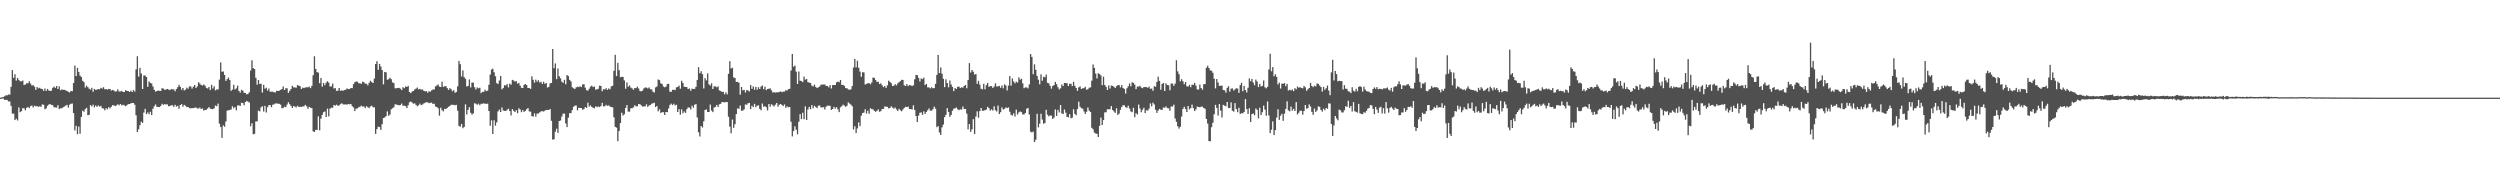<svg xmlns="http://www.w3.org/2000/svg" width="1920" height="150"><path fill="#4f4f4f" d="M0 74.99h1v1H0zM1 74.761h1v1H1zM2 74.5h1v1.183H2zM3 73.948h1v2.752H3zM4 73.219h1v3.504H4zM5 73.239h1v3.491H5zM6 72.531h1v5.417H6zM7 72.723h1v5.173H7zM8 66.7h1v14.625H8zM9 53.883h1v33.352H9zM10 59.771h1v27.524H10zM11 57.023h1v35.211H11zM12 61.895h1v29.242H12zM13 59.928h1v32.609H13zM14 61.341h1v21.125H14zM15 62.433h1v23.727H15zM16 62.48h1v22.929H16zM17 61.832h1v21.189H17zM18 65.268h1v17.967H18zM19 64.854h1v19.861H19zM20 63.937h1v18.905H20zM21 63.948h1v18.19H21zM22 62.41h1v20.688H22zM23 64.2h1v17.309H23zM24 65.691h1v15.334H24zM25 65.394h1v17.217H25zM26 66.585h1v14.626H26zM27 69.027h1v12.59H27zM28 66.791h1v14.698H28zM29 67.88h1v14.206H29zM30 67.374h1v14.239H30zM31 68.181h1v13.905H31zM32 68.419h1v11.738H32zM33 69.724h1v10.772H33zM34 67.964h1v15.894H34zM35 69.85h1v13.336H35zM36 68.321h1v12.925H36zM37 69.455h1v10.896H37zM38 69.902h1v9.972H38zM39 69.558h1v11.017H39zM40 67.441h1v13.377H40zM41 66.509h1v15.904H41zM42 67.495h1v14.972H42zM43 66.052h1v16.586H43zM44 68.338h1v12.45H44zM45 66.317h1v17.506H45zM46 69.338h1v13.771H46zM47 68.664h1v14.521H47zM48 68.954h1v13.415H48zM49 68.973h1v12.834H49zM50 69.454h1v11.655H50zM51 69.764h1v10.782H51zM52 70.567h1v12.079H52zM53 70.991h1v9.408H53zM54 69.817h1v9.878H54zM55 70.026h1v9.412H55zM56 63.795h1v23.056H56zM57 50.402h1v49.812H57zM58 58.418h1v38.175H58zM59 52.107h1v50.972H59zM60 55.225h1v41.967H60zM61 58.069h1v44.653H61zM62 59.142h1v30.638H62zM63 62.036h1v22.956H63zM64 63.025h1v22.782H64zM65 67.251h1v16.56H65zM66 65.814h1v16.977H66zM67 66.954h1v21.501H67zM68 68.152h1v19.992H68zM69 68.823h1v11.851H69zM70 67.425h1v14.325H70zM71 70.434h1v9.971H71zM72 68.229h1v14.198H72zM73 69.082h1v11.968H73zM74 68.838h1v13.226H74zM75 68.416h1v12.566H75zM76 68.566h1v13.287H76zM77 67.448h1v13.892H77zM78 68.03h1v15.077H78zM79 66.948h1v16.335H79zM80 68.549h1v16.178H80zM81 68.344h1v14.741H81zM82 68.927h1v15.04H82zM83 68.236h1v14.057H83zM84 68.395h1v14.837H84zM85 69.582h1v12.397H85zM86 69.073h1v11.712H86zM87 69.544h1v11.362H87zM88 70.346h1v11.154H88zM89 70.109h1v10.862H89zM90 68.61h1v11.473H90zM91 70.257h1v10.663H91zM92 70.246h1v9.635H92zM93 69.781h1v11.222H93zM94 70.671h1v9.786H94zM95 70.684h1v10.285H95zM96 69.198h1v12.371H96zM97 69.909h1v10.936H97zM98 69.876h1v10.076H98zM99 70.641h1v9.243H99zM100 69.621h1v9.789H100zM101 70.722h1v8.323H101zM102 69.19h1v9.964H102zM103 70.336h1v10.084H103zM104 53.284h1v35.222H104zM105 43.219h1v58.173H105zM106 58.838h1v40.46H106zM107 52.097h1v44.038H107zM108 56.414h1v37.011H108zM109 68.375h1v26.049H109zM110 57.983h1v28.418H110zM111 57.96h1v25.635H111zM112 59.113h1v28.551H112zM113 66.661h1v19.726H113zM114 62.56h1v25.183H114zM115 63.638h1v22.242H115zM116 64.097h1v24.274H116zM117 66.46h1v17.028H117zM118 68.944h1v12.661H118zM119 70.377h1v9.827H119zM120 69.899h1v12.165H120zM121 69.522h1v12.586H121zM122 69.725h1v12.478H122zM123 69.839h1v11.504H123zM124 67.729h1v11.968H124zM125 68.033h1v12.508H125zM126 68.997h1v10.998H126zM127 68.704h1v11.558H127zM128 68.291h1v11.858H128zM129 68.785h1v12.814H129zM130 69.221h1v12.214H130zM131 68.422h1v12.363H131zM132 68.634h1v12.287H132zM133 68.657h1v13.43H133zM134 70.111h1v10.379H134zM135 68.358h1v13.518H135zM136 66.962h1v14.334H136zM137 65.092h1v18.453H137zM138 66.641h1v13.989H138zM139 68.934h1v11.065H139zM140 67.559h1v14.424H140zM141 69.463h1v11.071H141zM142 68.797h1v12.475H142zM143 67.3h1v14.921H143zM144 68.14h1v14.001H144zM145 66.344h1v16.711H145zM146 66.376h1v16.807H146zM147 68.038h1v15.034H147zM148 66.555h1v16.479H148zM149 65.289h1v17.467H149zM150 67.526h1v15.023H150zM151 66.337h1v16.891H151zM152 63.173h1v20.213H152zM153 64.217h1v18.353H153zM154 65.272h1v18.549H154zM155 65.689h1v17.582H155zM156 64.884h1v20.054H156zM157 65.796h1v18.625H157zM158 67.414h1v16.897H158zM159 67.946h1v15.424H159zM160 66.773h1v15.45H160zM161 69.171h1v14.219H161zM162 65.112h1v18.648H162zM163 67.965h1v15.875H163zM164 66.311h1v16.814H164zM165 69.442h1v11.599H165zM166 68.691h1v12.897H166zM167 68.654h1v10.933H167zM168 61.144h1v33.804H168zM169 47.907h1v49.607H169zM170 55.098h1v50.794H170zM171 54.862h1v41.458H171zM172 57.564h1v39.793H172zM173 62.087h1v31.267H173zM174 60.782h1v24.136H174zM175 59.544h1v25.202H175zM176 61.463h1v22.953H176zM177 69.785h1v14.269H177zM178 68.765h1v12.834H178zM179 65.146h1v18.062H179zM180 68.723h1v13.481H180zM181 67.82h1v16.871H181zM182 65.741h1v15.237H182zM183 69.787h1v11.119H183zM184 71.143h1v10.223H184zM185 68.987h1v9.967H185zM186 69.636h1v9.553H186zM187 71.266h1v9.575H187zM188 71.437h1v6.899H188zM189 72.512h1v4.987H189zM190 72.137h1v5.991H190zM191 70.874h1v7.881H191zM192 54.192h1v42.793H192zM193 46.283h1v48.389H193zM194 52.342h1v50.782H194zM195 52.985h1v49.749H195zM196 59.76h1v33.54H196zM197 65.018h1v28.17H197zM198 61.43h1v23.535H198zM199 64.476h1v21.09H199zM200 64.304h1v18.182H200zM201 71.074h1v10.531H201zM202 65.149h1v20.522H202zM203 68.087h1v13.242H203zM204 67.348h1v19.002H204zM205 69.546h1v12.794H205zM206 67.972h1v12.793H206zM207 70.456h1v10.306H207zM208 70.392h1v11.935H208zM209 70.419h1v10.011H209zM210 70.919h1v9.197H210zM211 70.982h1v8.409H211zM212 69.678h1v9.774H212zM213 69.896h1v9.702H213zM214 69.618h1v10.172H214zM215 69.017h1v11.352H215zM216 68.382h1v14.697H216zM217 66.407h1v16.574H217zM218 69.119h1v12.778H218zM219 67.794h1v14.529H219zM220 67.863h1v12.448H220zM221 71.263h1v7.206H221zM222 69.736h1v10.27H222zM223 68.391h1v13.004H223zM224 65.913h1v17.025H224zM225 67.092h1v14.335H225zM226 67.166h1v14.754H226zM227 67.347h1v15.136H227zM228 65.385h1v15.866H228zM229 65.753h1v16.351H229zM230 66.183h1v15.845H230zM231 68.337h1v13.729H231zM232 67.28h1v14.555H232zM233 67.634h1v13.996H233zM234 67.169h1v13.351H234zM235 66.99h1v14.638H235zM236 67.116h1v16.445H236zM237 66.431h1v15.63H237zM238 67.707h1v15.044H238zM239 65.934h1v17.147H239zM240 57.821h1v43.058H240zM241 43.219h1v58.132H241zM242 52.943h1v46.805H242zM243 55.382h1v44.448H243zM244 55.735h1v33.632H244zM245 63.888h1v36.21H245zM246 59.874h1v31.193H246zM247 66.561h1v21.684H247zM248 63.689h1v22.479H248zM249 65.451h1v20.169H249zM250 63.474h1v26.38H250zM251 62.354h1v21.126H251zM252 63.466h1v25.947H252zM253 66.448h1v16.939H253zM254 66.301h1v16.433H254zM255 64.186h1v18.537H255zM256 67.916h1v12.736H256zM257 67.696h1v13.471H257zM258 69.785h1v10.576H258zM259 69.571h1v11.689H259zM260 67.52h1v13.408H260zM261 69.756h1v10.273H261zM262 69.391h1v9.92H262zM263 69.728h1v10.435H263zM264 69.159h1v11.052H264zM265 68.892h1v11.282H265zM266 67.936h1v12.427H266zM267 68.409h1v11.44H267zM268 68.421h1v11.756H268zM269 67.585h1v12.217H269zM270 67.758h1v13.819H270zM271 64.684h1v17.891H271zM272 63.147h1v22.138H272zM273 62.584h1v20.932H273zM274 62.717h1v20.529H274zM275 63.947h1v18.418H275zM276 63.957h1v18.016H276zM277 64.42h1v16.724H277zM278 62.78h1v19.077H278zM279 63.151h1v18.582H279zM280 64.258h1v18.767H280zM281 64.295h1v17.288H281zM282 65.533h1v16.859H282zM283 63.598h1v19.44H283zM284 62.031h1v19.696H284zM285 63.03h1v18.173H285zM286 63.734h1v18.63H286zM287 60.321h1v22.173H287zM288 49.14h1v53.65H288zM289 47.013h1v52.155H289zM290 53.631h1v43.666H290zM291 49.045h1v48.526H291zM292 51.085h1v48.672H292zM293 53.808h1v41.556H293zM294 64.755h1v25.898H294zM295 55.246h1v34.989H295zM296 55.556h1v33.618H296zM297 61.237h1v24.309H297zM298 60.82h1v28.043H298zM299 59.667h1v28.276H299zM300 60.849h1v23.138H300zM301 63.282h1v19.848H301zM302 63.776h1v18.601H302zM303 67.788h1v12.362H303zM304 67.78h1v12.499H304zM305 67.602h1v13.061H305zM306 67.433h1v13.453H306zM307 68.021h1v12.637H307zM308 69.178h1v10.376H308zM309 67.021h1v14.163H309zM310 67.738h1v13.464H310zM311 66.343h1v15.165H311zM312 66.827h1v16.17H312zM313 65.928h1v14.925H313zM314 70.64h1v7.896H314zM315 71.543h1v6.441H315zM316 70.322h1v8.346H316zM317 69.838h1v9.848H317zM318 68.731h1v10.618H318zM319 68.097h1v12.442H319zM320 67.222h1v14.369H320zM321 68.645h1v12.235H321zM322 68.218h1v11.37H322zM323 68.876h1v11.856H323zM324 68.664h1v11.638H324zM325 69.757h1v9.692H325zM326 70.136h1v8.754H326zM327 70.051h1v8.435H327zM328 71.16h1v7.501H328zM329 70.058h1v9.204H329zM330 70.43h1v8.526H330zM331 69.378h1v9.441H331zM332 68.775h1v11.075H332zM333 68.665h1v10.951H333zM334 66.291h1v15.501H334zM335 65.676h1v16.496H335zM336 64.859h1v18.29H336zM337 66.498h1v22.336H337zM338 66.808h1v15.931H338zM339 62.744h1v21.869H339zM340 66.712h1v18.827H340zM341 66.26h1v17.369H341zM342 66.157h1v17.609H342zM343 67.681h1v15.193H343zM344 68.997h1v13.038H344zM345 67.688h1v13.654H345zM346 68.63h1v11.828H346zM347 70.09h1v10.441H347zM348 69.228h1v11.271H348zM349 71.201h1v9.683H349zM350 70.611h1v9.936H350zM351 66.305h1v18.669H351zM352 46.818h1v49.826H352zM353 49.316h1v47.951H353zM354 58.725h1v36.506H354zM355 54.08h1v44.383H355zM356 59.225h1v38.281H356zM357 60.499h1v19.656H357zM358 66.385h1v21.476H358zM359 65.988h1v18.407H359zM360 61.047h1v21.218H360zM361 67.173h1v19.444H361zM362 63.372h1v24.634H362zM363 63.492h1v23.616H363zM364 66.946h1v12.349H364zM365 68.756h1v10.892H365zM366 67.167h1v13.296H366zM367 67.818h1v11.802H367zM368 67.356h1v13.438H368zM369 71.588h1v8.111H369zM370 70.479h1v9.236H370zM371 70.603h1v8.721H371zM372 68.937h1v10.805H372zM373 70.012h1v9.697H373zM374 69.574h1v10.032H374zM375 65.143h1v20.097H375zM376 57.266h1v39.34H376zM377 53.404h1v39.029H377zM378 52.72h1v50.193H378zM379 55.499h1v36.845H379zM380 58.58h1v37.942H380zM381 63.853h1v30.137H381zM382 64.543h1v21.011H382zM383 61.842h1v22.334H383zM384 58.329h1v27.763H384zM385 68.655h1v13.866H385zM386 67.637h1v17.224H386zM387 65.42h1v19.764H387zM388 65.634h1v19.572H388zM389 64.556h1v19.787H389zM390 67.119h1v16.331H390zM391 64.251h1v21.067H391zM392 65.031h1v23.66H392zM393 61.36h1v22.445H393zM394 61.819h1v23.284H394zM395 62.736h1v23.337H395zM396 62.239h1v22.384H396zM397 64.241h1v22.704H397zM398 63.705h1v19.485H398zM399 65.729h1v18.39H399zM400 67.444h1v18.728H400zM401 67.581h1v16.987H401zM402 65.187h1v20.771H402zM403 64.492h1v20.586H403zM404 65.406h1v18.509H404zM405 67.584h1v15.404H405zM406 67.542h1v18.016H406zM407 68.253h1v17.507H407zM408 58.571h1v30.637H408zM409 61.301h1v28.21H409zM410 63.496h1v23.558H410zM411 61.196h1v28.413H411zM412 62.719h1v24.547H412zM413 61.594h1v25.539H413zM414 63.406h1v22.916H414zM415 62.767h1v22.815H415zM416 64.444h1v20.855H416zM417 62.767h1v22.924H417zM418 64.435h1v20.58H418zM419 63.718h1v20.716H419zM420 67.266h1v17.183H420zM421 66.657h1v17.84H421zM422 64.058h1v19.63H422zM423 63.648h1v29.112H423zM424 37.615h1v69.663H424zM425 52.38h1v54.53H425zM426 48.721h1v52.378H426zM427 60.753h1v38.053H427zM428 52.637h1v49.415H428zM429 58.556h1v34.443H429zM430 60.165h1v32.328H430zM431 62.67h1v26.89H431zM432 63.661h1v23.624H432zM433 61.286h1v25.953H433zM434 64.715h1v30.104H434zM435 57.576h1v40.039H435zM436 58.467h1v31.908H436zM437 61.352h1v25.591H437zM438 62.575h1v24.387H438zM439 67.026h1v17.503H439zM440 67.803h1v14.219H440zM441 68.426h1v12.724H441zM442 67.145h1v13.831H442zM443 66.537h1v18.204H443zM444 66.91h1v15.865H444zM445 66.233h1v16.712H445zM446 66.902h1v16.084H446zM447 64.845h1v19.427H447zM448 64.673h1v19.023H448zM449 67.255h1v14.962H449zM450 69.249h1v13.636H450zM451 69.628h1v9.205H451zM452 68.128h1v13.733H452zM453 66.57h1v14.437H453zM454 65.798h1v16.37H454zM455 66.864h1v15.875H455zM456 66.404h1v16.826H456zM457 68.79h1v12.855H457zM458 68.66h1v13.683H458zM459 68.142h1v13.561H459zM460 65.795h1v16.471H460zM461 65.974h1v15.489H461zM462 70.009h1v8.976H462zM463 68.385h1v13.349H463zM464 68.708h1v12.956H464zM465 67.722h1v12.799H465zM466 69.015h1v12.309H466zM467 67.926h1v13.026H467zM468 68.578h1v13.278H468zM469 66.301h1v15.868H469zM470 65.877h1v16.592H470zM471 54.445h1v35.606H471zM472 42.088h1v55.323H472zM473 58.421h1v39.621H473zM474 48.287h1v60.154H474zM475 53.854h1v46.716H475zM476 59.292h1v35.242H476zM477 58.966h1v27.601H477zM478 59.087h1v29.652H478zM479 61.753h1v26.013H479zM480 68.15h1v14.735H480zM481 63.278h1v17.429H481zM482 66.55h1v19.18H482zM483 65.595h1v20.147H483zM484 67.291h1v15.861H484zM485 67.868h1v15.295H485zM486 68.99h1v13.44H486zM487 67.593h1v13.229H487zM488 67.739h1v13.922H488zM489 66.584h1v15.082H489zM490 67.961h1v11.966H490zM491 69.872h1v10.204H491zM492 70.119h1v10.819H492zM493 69.603h1v12.32H493zM494 67.865h1v13.781H494zM495 67.169h1v14.474H495zM496 67.263h1v12.871H496zM497 67.961h1v14.095H497zM498 67.099h1v14.024H498zM499 68.516h1v12.052H499zM500 68.722h1v10.942H500zM501 70.456h1v8.843H501zM502 71.002h1v7.903H502zM503 67.098h1v15.104H503zM504 66.434h1v14.993H504zM505 61.044h1v24.451H505zM506 61.558h1v22.385H506zM507 63.931h1v22.806H507zM508 64.531h1v21.597H508zM509 66.424h1v19.783H509zM510 67.004h1v21.33H510zM511 66.523h1v19.504H511zM512 64.577h1v21.598H512zM513 64.375h1v18.998H513zM514 70.326h1v10.265H514zM515 70.567h1v9.038H515zM516 69.012h1v11.725H516zM517 68.884h1v10.775H517zM518 69.202h1v11.87H518zM519 67.138h1v13.276H519zM520 66.764h1v19.266H520zM521 65.754h1v18.098H521zM522 68.1h1v19.955H522zM523 62.027h1v22.005H523zM524 63.663h1v23.326H524zM525 66.616h1v18.973H525zM526 66.705h1v19.983H526zM527 66.903h1v16.985H527zM528 68.413h1v14.084H528zM529 67.865h1v14.841H529zM530 69.661h1v14.476H530zM531 68.083h1v13.128H531zM532 68.307h1v14.455H532zM533 68.242h1v12.215H533zM534 66.672h1v13.315H534zM535 61.387h1v28.833H535zM536 51.604h1v50.016H536zM537 56.264h1v48.556H537zM538 54.708h1v42.048H538zM539 56.936h1v41.006H539zM540 67.965h1v25.196H540zM541 59.999h1v24.456H541zM542 61.732h1v22.309H542zM543 56.395h1v29.604H543zM544 64.767h1v21.316H544zM545 65.765h1v14.588H545zM546 63.976h1v20.981H546zM547 68.345h1v17.778H547zM548 66.31h1v16.303H548zM549 66.359h1v15.7H549zM550 67.087h1v13.52H550zM551 66.339h1v15.859H551zM552 69.478h1v10.638H552zM553 69.834h1v9.92H553zM554 70.619h1v7.84H554zM555 70.481h1v7.896H555zM556 72.423h1v6.266H556zM557 70.862h1v7.442H557zM558 72.504h1v5.958H558zM559 56.68h1v32.993H559zM560 46.957h1v50.318H560zM561 52.531h1v49.853H561zM562 52.064h1v39.746H562zM563 59.453h1v38.735H563zM564 59.971h1v35.402H564zM565 62.983h1v24.643H565zM566 62.805h1v20.44H566zM567 63.533h1v20.006H567zM568 72.658h1v8.394H568zM569 66.822h1v18.283H569zM570 69.356h1v15.603H570zM571 68.962h1v15.014H571zM572 71.038h1v9.199H572zM573 69.163h1v11.261H573zM574 69.453h1v9.847H574zM575 70.231h1v8.754H575zM576 65.313h1v18.511H576zM577 68.191h1v13.011H577zM578 66.352h1v15.905H578zM579 68.896h1v10.886H579zM580 66.712h1v15.597H580zM581 68.905h1v12.342H581zM582 66.99h1v13.837H582zM583 68.338h1v15.267H583zM584 66.448h1v18.231H584zM585 65.684h1v13.825H585zM586 68.518h1v13.483H586zM587 66.545h1v14.955H587zM588 69.219h1v13.208H588zM589 68.35h1v16.467H589zM590 68.16h1v11.718H590zM591 67.892h1v14.035H591zM592 69.314h1v10.707H592zM593 71.077h1v9.858H593zM594 70.745h1v11.027H594zM595 71.127h1v9.273H595zM596 70.836h1v8.281H596zM597 70.957h1v10.945H597zM598 70.627h1v9.786H598zM599 70.214h1v9.646H599zM600 70.834h1v9.752H600zM601 70.369h1v11.12H601zM602 70.37h1v9.809H602zM603 69.207h1v13.589H603zM604 69.565h1v12.161H604zM605 68.457h1v13.924H605zM606 68.221h1v13.967H606zM607 54.158h1v39.327H607zM608 41.488h1v63.287H608zM609 51.267h1v49.394H609zM610 50.37h1v46.686H610zM611 55.022h1v44.605H611zM612 64.451h1v38.705H612zM613 54.921h1v38.585H613zM614 61.952h1v25.723H614zM615 62.227h1v29.28H615zM616 63.058h1v23.535H616zM617 58.848h1v32.679H617zM618 61.152h1v20.55H618zM619 60.746h1v31.358H619zM620 63.092h1v21.022H620zM621 63.427h1v18.677H621zM622 63.669h1v20.208H622zM623 65.754h1v14.987H623zM624 66.374h1v16.762H624zM625 64.972h1v16.287H625zM626 66.69h1v15.531H626zM627 67.62h1v15.42H627zM628 67.037h1v14.162H628zM629 66.398h1v14.579H629zM630 65.12h1v17.338H630zM631 64.889h1v17.627H631zM632 64.946h1v17.387H632zM633 64.856h1v19.254H633zM634 66.026h1v15.845H634zM635 66.004h1v15.16H635zM636 67.084h1v14.051H636zM637 65.353h1v15.932H637zM638 67.951h1v16.453H638zM639 65.335h1v18.397H639zM640 65.292h1v16.778H640zM641 65.266h1v18.15H641zM642 63.203h1v19.138H642zM643 62.642h1v21.301H643zM644 63.17h1v22.967H644zM645 61.399h1v20.974H645zM646 65.238h1v16.373H646zM647 65.106h1v15.294H647zM648 65.916h1v15.186H648zM649 67.689h1v14.393H649zM650 67.726h1v13.468H650zM651 68.636h1v10.012H651zM652 69.003h1v10.52H652zM653 68.568h1v11.787H653zM654 66.078h1v15.494H654zM655 51.844h1v47.621H655zM656 45.337h1v51.636H656zM657 51.779h1v50.413H657zM658 46.627h1v52.027H658zM659 52.016h1v41.981H659zM660 54.979h1v41.905H660zM661 58.995h1v29.872H661zM662 55.432h1v31.331H662zM663 55.607h1v30.852H663zM664 64.864h1v19.044H664zM665 64.391h1v22.806H665zM666 63.962h1v21.062H666zM667 63.773h1v23.577H667zM668 64.735h1v18.347H668zM669 63.339h1v20.454H669zM670 59.571h1v24.376H670zM671 59.849h1v25.36H671zM672 61.364h1v24.479H672zM673 62.927h1v22.178H673zM674 62.736h1v21.336H674zM675 64.514h1v21.324H675zM676 63.992h1v21.334H676zM677 65.558h1v18.199H677zM678 66.93h1v16.734H678zM679 66.034h1v15.776H679zM680 67.548h1v14.381H680zM681 65.534h1v16.55H681zM682 61.945h1v21.303H682zM683 62.879h1v20.036H683zM684 63.828h1v17.848H684zM685 66.041h1v16.645H685zM686 65.818h1v17.661H686zM687 64.657h1v17.914H687zM688 65.594h1v18.489H688zM689 63.986h1v21.305H689zM690 63.149h1v20.43H690zM691 62.261h1v22.402H691zM692 61.299h1v24.181H692zM693 61.398h1v22.681H693zM694 65.553h1v17.272H694zM695 66.106h1v15.913H695zM696 64.565h1v17.689H696zM697 66.169h1v15.714H697zM698 65.258h1v18.515H698zM699 65.567h1v18.202H699zM700 66.11h1v17.982H700zM701 65.493h1v15.39H701zM702 60.946h1v23.506H702zM703 57.546h1v31.587H703zM704 57.73h1v36.004H704zM705 59.816h1v28.948H705zM706 62.56h1v24.062H706zM707 60.205h1v26.079H707zM708 60.787h1v27.454H708zM709 59.618h1v25.952H709zM710 65.343h1v22.145H710zM711 64.451h1v21.497H711zM712 67.109h1v17.529H712zM713 67.136h1v16.137H713zM714 67.89h1v17.055H714zM715 67.026h1v18.024H715zM716 67.795h1v16.034H716zM717 67.629h1v14.226H717zM718 64.43h1v19.009H718zM719 57.51h1v40.195H719zM720 42.171h1v54.694H720zM721 56.107h1v45.611H721zM722 51.836h1v51.864H722zM723 56.574h1v41.283H723zM724 60.53h1v35.134H724zM725 66.926h1v23.057H725zM726 60.944h1v27.225H726zM727 63.748h1v19.286H727zM728 67.02h1v19.032H728zM729 61.796h1v27.927H729zM730 64.87h1v23.411H730zM731 66.697h1v18.385H731zM732 69.993h1v13.45H732zM733 67.612h1v15.617H733zM734 68.341h1v14.208H734zM735 66.711h1v17.23H735zM736 66.446h1v18.191H736zM737 67.615h1v16.351H737zM738 67.037h1v17.155H738zM739 67.326h1v14.509H739zM740 66.052h1v17.702H740zM741 65.253h1v18.386H741zM742 67.797h1v19.522H742zM743 61.481h1v37.907H743zM744 48.498h1v46.784H744zM745 55.72h1v45.557H745zM746 53.749h1v45.596H746zM747 55.032h1v36.505H747zM748 57.281h1v45.705H748zM749 56.808h1v32.67H749zM750 64.349h1v21.199H750zM751 62.06h1v28.364H751zM752 64.995h1v20.38H752zM753 68.155h1v14.785H753zM754 68.594h1v16.473H754zM755 64.383h1v20.695H755zM756 68.569h1v15.991H756zM757 65.363h1v18.789H757zM758 63.676h1v18.38H758zM759 66.778h1v16.264H759zM760 66.105h1v18.827H760zM761 66.16h1v17.812H761zM762 67.551h1v17.386H762zM763 66.471h1v15.204H763zM764 63.96h1v20.669H764zM765 66.37h1v19.26H765zM766 66.367h1v14.751H766zM767 65.969h1v21.61H767zM768 67.41h1v18.748H768zM769 65.615h1v16.932H769zM770 67.863h1v16.309H770zM771 64.82h1v18.794H771zM772 65.646h1v16.864H772zM773 69.453h1v13.614H773zM774 65.738h1v16.741H774zM775 58.397h1v27.439H775zM776 65.781h1v22.398H776zM777 60.239h1v28.566H777zM778 62.556h1v24.526H778zM779 63.994h1v25.479H779zM780 62.688h1v21.491H780zM781 63.458h1v24.569H781zM782 59.378h1v26.953H782zM783 61.183h1v24.446H783zM784 60.523h1v25.647H784zM785 64h1v23.899H785zM786 67.713h1v20.195H786zM787 67.098h1v19.675H787zM788 67.139h1v16.376H788zM789 67.902h1v14.973H789zM790 64.809h1v23.178H790zM791 41.483h1v59.647H791zM792 43.747h1v57.989H792zM793 56.98h1v44.067H793zM794 49.386h1v59.66H794zM795 53.613h1v53.695H795zM796 58.3h1v29.119H796zM797 61.168h1v36.681H797zM798 64.785h1v30.205H798zM799 57.069h1v30.268H799zM800 62.003h1v29.79H800zM801 58.944h1v36.079H801zM802 59.389h1v35.019H802zM803 57.288h1v27.058H803zM804 63.591h1v24.462H804zM805 63.985h1v25.37H805zM806 65.875h1v22.818H806zM807 68.101h1v20.755H807zM808 65.983h1v25.35H808zM809 65.362h1v24.974H809zM810 62.851h1v21.234H810zM811 64.661h1v24.39H811zM812 67.032h1v17.353H812zM813 68.699h1v17.69H813zM814 67.784h1v12.911H814zM815 64.872h1v22.158H815zM816 66.084h1v21.518H816zM817 63.759h1v20.352H817zM818 63.736h1v22.777H818zM819 63.923h1v25.879H819zM820 66.046h1v24.064H820zM821 64.347h1v23.289H821zM822 64.291h1v26.545H822zM823 66.13h1v24.241H823zM824 62.823h1v21.088H824zM825 65.884h1v21.559H825zM826 67.517h1v20.968H826zM827 69.723h1v14.046H827zM828 67.114h1v10.944H828zM829 66.351h1v15.603H829zM830 68.311h1v14.851H830zM831 67.842h1v15.62H831zM832 67.673h1v17.891H832zM833 66.688h1v20.796H833zM834 68.891h1v16.955H834zM835 68.519h1v14.045H835zM836 67.341h1v17.592H836zM837 67.097h1v18.955H837zM838 61.938h1v36.233H838zM839 49.533h1v49.769H839zM840 52.134h1v49.696H840zM841 56.458h1v46.055H841zM842 60.279h1v42.513H842zM843 56.27h1v48.965H843zM844 56.874h1v39.774H844zM845 57.973h1v32.327H845zM846 65.375h1v30.675H846zM847 58.872h1v33.337H847zM848 65.208h1v21.097H848zM849 66.663h1v19.564H849zM850 69.1h1v14.827H850zM851 65.645h1v18.386H851zM852 68.016h1v15.829H852zM853 65.71h1v15.749H853zM854 65.956h1v18.524H854zM855 66.608h1v18.929H855zM856 67.576h1v19.087H856zM857 66.195h1v16.943H857zM858 65.312h1v22.943H858zM859 65.322h1v21.935H859zM860 67.147h1v17.186H860zM861 65.329h1v16.861H861zM862 67.512h1v13.273H862zM863 68.309h1v12.628H863zM864 71.809h1v10.485H864zM865 67.766h1v15.02H865zM866 66.259h1v14.96H866zM867 64.101h1v19.258H867zM868 66.275h1v19.287H868zM869 63.202h1v22.96H869zM870 63.69h1v19.076H870zM871 64.98h1v25.074H871zM872 68.444h1v18.473H872zM873 66.532h1v21.408H873zM874 66.47h1v13.81H874zM875 65.859h1v17.468H875zM876 67.23h1v18.979H876zM877 67.754h1v16.54H877zM878 66.837h1v15.934H878zM879 66.868h1v19.957H879zM880 66.867h1v17.782H880zM881 67.462h1v17.527H881zM882 66.438h1v17.036H882zM883 68.213h1v11.22H883zM884 67.976h1v13.695H884zM885 69.727h1v9.112H885zM886 66.197h1v14.046H886zM887 66.621h1v17.716H887zM888 62.936h1v23.797H888zM889 58.893h1v25.978H889zM890 62.151h1v21.445H890zM891 68.903h1v15.321H891zM892 64.498h1v19.979H892zM893 63.623h1v18.907H893zM894 69.9h1v12.877H894zM895 63.98h1v17.717H895zM896 65.347h1v17.717H896zM897 65.471h1v17.748H897zM898 69.322h1v15.788H898zM899 64.212h1v17.529H899zM900 64.077h1v17.792H900zM901 65.919h1v14.447H901zM902 64.194h1v26.794H902zM903 46.265h1v47.303H903zM904 54.808h1v42.163H904zM905 57.007h1v41.754H905zM906 62.438h1v34.898H906zM907 60.849h1v28.724H907zM908 62.425h1v21.251H908zM909 64.678h1v17.322H909zM910 62.964h1v20.736H910zM911 66.275h1v19.75H911zM912 66.467h1v14.94H912zM913 65.157h1v18.809H913zM914 66.971h1v16.052H914zM915 65.044h1v15.274H915zM916 65.126h1v17.907H916zM917 63.647h1v21.627H917zM918 65.797h1v18.205H918zM919 68.673h1v13.156H919zM920 68.747h1v13.432H920zM921 64.992h1v17.399H921zM922 67.654h1v14.253H922zM923 68.846h1v13.057H923zM924 64.67h1v18.283H924zM925 64.585h1v18.964H925zM926 52.01h1v39.335H926zM927 50.5h1v44.413H927zM928 52.205h1v56.204H928zM929 54h1v54.509H929zM930 54.31h1v43.369H930zM931 55.921h1v38.38H931zM932 60.439h1v27.392H932zM933 67.883h1v12.66H933zM934 60.747h1v22.155H934zM935 63.4h1v25.355H935zM936 65.999h1v13.993H936zM937 65.847h1v19.153H937zM938 65.752h1v24.492H938zM939 69.155h1v11.371H939zM940 69.307h1v11.866H940zM941 71.12h1v10.504H941zM942 67.458h1v10.902H942zM943 66.219h1v16.691H943zM944 70.388h1v12.551H944zM945 68.028h1v10.595H945zM946 67.902h1v17.122H946zM947 69.515h1v16.234H947zM948 68.61h1v10.591H948zM949 67.738h1v16.011H949zM950 68.064h1v18.176H950zM951 71.302h1v11.474H951zM952 65.344h1v22.243H952zM953 63.605h1v23.293H953zM954 70.09h1v17.024H954zM955 65.987h1v19.968H955zM956 69.163h1v6.995H956zM957 71.021h1v12.76H957zM958 67.355h1v20.136H958zM959 60.22h1v22.917H959zM960 62.402h1v31.343H960zM961 60.634h1v26.995H961zM962 63.401h1v23.755H962zM963 65.473h1v23.058H963zM964 61.158h1v22.208H964zM965 62.594h1v21.735H965zM966 66.852h1v24.055H966zM967 64.404h1v18.359H967zM968 66.385h1v21.923H968zM969 65.961h1v20.234H969zM970 61.79h1v19.293H970zM971 67.016h1v17.168H971zM972 67.815h1v21.083H972zM973 66.645h1v11.294H973zM974 53.332h1v35.365H974zM975 41.257h1v61.003H975zM976 54.72h1v44.929H976zM977 51.522h1v41.734H977zM978 58.591h1v45.213H978zM979 57.046h1v42.888H979zM980 58.989h1v31.322H980zM981 64.882h1v19.051H981zM982 63.47h1v28.572H982zM983 68.012h1v20.872H983zM984 64.204h1v23.179H984zM985 64.336h1v28.452H985zM986 63.814h1v23.557H986zM987 66.202h1v17.477H987zM988 64.433h1v13.404H988zM989 69.492h1v15.296H989zM990 68.917h1v16.59H990zM991 69.424h1v12.445H991zM992 68.78h1v16.196H992zM993 69.992h1v13.593H993zM994 67.761h1v17.463H994zM995 68.626h1v9.822H995zM996 66.431h1v21.468H996zM997 67.392h1v19.167H997zM998 66.908h1v18.129H998zM999 67.571h1v17.517H999zM1000 67.822h1v20.264H1000zM1001 66.013h1v19.303H1001zM1002 67.088h1v13.528H1002zM1003 69.722h1v13.74H1003zM1004 68.522h1v14.589H1004zM1005 67.567h1v12.634H1005zM1006 63.58h1v18.213H1006zM1007 66.046h1v19.863H1007zM1008 66.911h1v21.292H1008zM1009 65.786h1v17.571H1009zM1010 66.37h1v19.613H1010zM1011 64.079h1v20.717H1011zM1012 64.389h1v17.309H1012zM1013 65.704h1v16.367H1013zM1014 66.844h1v17.617H1014zM1015 70.355h1v15.429H1015zM1016 66.698h1v16.797H1016zM1017 68.973h1v15.706H1017zM1018 67.718h1v15.161H1018zM1019 65.679h1v17.928H1019zM1020 69.549h1v9.816H1020zM1021 73.119h1v6.453H1021zM1022 55.58h1v39.596H1022zM1023 45.928h1v58.483H1023zM1024 61.759h1v34.623H1024zM1025 54.471h1v34.551H1025zM1026 56.937h1v34.068H1026zM1027 62.428h1v29.957H1027zM1028 61.986h1v22.192H1028zM1029 62.299h1v22.493H1029zM1030 62.237h1v24.118H1030zM1031 68.779h1v17.572H1031zM1032 65.407h1v19.277H1032zM1033 68.032h1v13.538H1033zM1034 68.326h1v13.738H1034zM1035 70.135h1v7.208H1035zM1036 70.411h1v12.434H1036zM1037 71.513h1v9.871H1037zM1038 66.999h1v18.645H1038zM1039 69.616h1v8.819H1039zM1040 70.342h1v15.11H1040zM1041 68.138h1v17.755H1041zM1042 70.102h1v16.44H1042zM1043 66.72h1v13.044H1043zM1044 66.148h1v20.885H1044zM1045 66.848h1v20.607H1045zM1046 70.359h1v17.329H1046zM1047 66.576h1v19.669H1047zM1048 68.739h1v17.864H1048zM1049 69.957h1v15.18H1049zM1050 70.292h1v13.134H1050zM1051 70.388h1v12.441H1051zM1052 71.33h1v9.349H1052zM1053 71.52h1v9.423H1053zM1054 68.396h1v15.199H1054zM1055 67.102h1v20.605H1055zM1056 68.203h1v13.911H1056zM1057 66.861h1v17.297H1057zM1058 68.533h1v18.156H1058zM1059 68.153h1v14.534H1059zM1060 68.321h1v13.724H1060zM1061 68.634h1v18.508H1061zM1062 67.901h1v15.189H1062zM1063 67.911h1v19.349H1063zM1064 67.841h1v10.559H1064zM1065 67.15h1v16.031H1065zM1066 68.83h1v17.686H1066zM1067 69.538h1v13.33H1067zM1068 67.483h1v14.537H1068zM1069 70.378h1v12.985H1069zM1070 67.033h1v17.505H1070zM1071 66.18h1v16.53H1071zM1072 66.342h1v17.241H1072zM1073 64.641h1v19.071H1073zM1074 62.394h1v26.119H1074zM1075 64.763h1v23.629H1075zM1076 68.368h1v18.056H1076zM1077 65.469h1v20.839H1077zM1078 65.645h1v17.378H1078zM1079 65.774h1v20.077H1079zM1080 64.998h1v19.391H1080zM1081 64.513h1v17.528H1081zM1082 65.901h1v16.323H1082zM1083 67.73h1v13.894H1083zM1084 68.038h1v14.739H1084zM1085 67.994h1v9.623H1085zM1086 63.61h1v33.869H1086zM1087 44.086h1v56.545H1087zM1088 52.499h1v45.814H1088zM1089 56.656h1v34.988H1089zM1090 63.077h1v26.852H1090zM1091 67.713h1v25.492H1091zM1092 64.134h1v22.467H1092zM1093 64.232h1v23.471H1093zM1094 63.228h1v24.084H1094zM1095 69.812h1v15.534H1095zM1096 70.097h1v10.663H1096zM1097 68.799h1v11.841H1097zM1098 68.174h1v16.66H1098zM1099 66.131h1v18.645H1099zM1100 67.45h1v16.415H1100zM1101 66.936h1v15.167H1101zM1102 67.058h1v15.896H1102zM1103 66.933h1v13.945H1103zM1104 67.729h1v14.914H1104zM1105 69.142h1v13.18H1105zM1106 70.918h1v11.583H1106zM1107 68.609h1v10.705H1107zM1108 69.714h1v13.184H1108zM1109 68.114h1v12.943H1109zM1110 57.116h1v37.66H1110zM1111 42.42h1v63.575H1111zM1112 56.587h1v37.823H1112zM1113 53.346h1v49.413H1113zM1114 55.381h1v49.115H1114zM1115 65.467h1v24.804H1115zM1116 55.709h1v33.777H1116zM1117 60.364h1v24.928H1117zM1118 67.995h1v17.659H1118zM1119 66.328h1v14.75H1119zM1120 66.878h1v17.016H1120zM1121 67.921h1v13.885H1121zM1122 68.147h1v18.056H1122zM1123 69.087h1v15.557H1123zM1124 68.479h1v13.859H1124zM1125 69.421h1v14.214H1125zM1126 67.874h1v16.316H1126zM1127 66.36h1v13.09H1127zM1128 68.176h1v15.067H1128zM1129 68.791h1v14.501H1129zM1130 69.042h1v9.704H1130zM1131 69.229h1v15.897H1131zM1132 69.557h1v17.029H1132zM1133 69.638h1v12.129H1133zM1134 70.688h1v15.592H1134zM1135 67.446h1v17.728H1135zM1136 69.214h1v17.367H1136zM1137 66.948h1v19.494H1137zM1138 68.053h1v11.087H1138zM1139 69.846h1v15.602H1139zM1140 69.318h1v14.096H1140zM1141 68.41h1v9.802H1141zM1142 67.506h1v19.34H1142zM1143 70.273h1v16.854H1143zM1144 66.583h1v13.397H1144zM1145 67.835h1v18.908H1145zM1146 69.49h1v13.703H1146zM1147 67.135h1v16.329H1147zM1148 68.885h1v14.975H1148zM1149 67.546h1v13.194H1149zM1150 69.159h1v15.719H1150zM1151 70.803h1v16.949H1151zM1152 68.693h1v8.788H1152zM1153 70.852h1v14.761H1153zM1154 70.109h1v12.911H1154zM1155 69.886h1v8.189H1155zM1156 70.029h1v10.204H1156zM1157 70.357h1v12.77H1157zM1158 61.041h1v36.841H1158zM1159 38.048h1v62.066H1159zM1160 57.297h1v34.866H1160zM1161 56.164h1v42.159H1161zM1162 59.147h1v31.868H1162zM1163 61.536h1v31.565H1163zM1164 61.945h1v25.689H1164zM1165 63.773h1v22.226H1165zM1166 63.61h1v20.991H1166zM1167 64.023h1v19.066H1167zM1168 67.342h1v20.398H1168zM1169 67.386h1v16.738H1169zM1170 62.009h1v20.836H1170zM1171 67.009h1v13.732H1171zM1172 71.894h1v7.692H1172zM1173 67.801h1v15.541H1173zM1174 68.035h1v11.616H1174zM1175 70.912h1v11.48H1175zM1176 70.088h1v11.526H1176zM1177 69.742h1v10.766H1177zM1178 69.541h1v10.226H1178zM1179 68.974h1v12.664H1179zM1180 68.733h1v12.379H1180zM1181 68.207h1v13.93H1181zM1182 69.452h1v10.694H1182zM1183 69.668h1v11.856H1183zM1184 67.081h1v13.236H1184zM1185 68.566h1v10.977H1185zM1186 68.54h1v12.422H1186zM1187 67.833h1v15.412H1187zM1188 68.55h1v12.702H1188zM1189 68.083h1v10.955H1189zM1190 68.971h1v13.148H1190zM1191 69.26h1v13.002H1191zM1192 67.625h1v14.392H1192zM1193 71.094h1v12.395H1193zM1194 71.004h1v12.326H1194zM1195 69.081h1v11.772H1195zM1196 68.471h1v12.218H1196zM1197 70.006h1v11.032H1197zM1198 69.638h1v11.586H1198zM1199 70.032h1v7.888H1199zM1200 70.026h1v10.616H1200zM1201 71.103h1v10.393H1201zM1202 68.779h1v14.515H1202zM1203 69.252h1v8.907H1203zM1204 71.16h1v9.801H1204zM1205 65.924h1v15.309H1205zM1206 51.763h1v46.549H1206zM1207 52.922h1v41.084H1207zM1208 54.709h1v43.401H1208zM1209 55.107h1v38.966H1209zM1210 58.396h1v35.714H1210zM1211 61.669h1v20.78H1211zM1212 63.839h1v21.341H1212zM1213 63.406h1v22.074H1213zM1214 64.16h1v20.933H1214zM1215 69.717h1v12.904H1215zM1216 68.481h1v13.602H1216zM1217 70.109h1v11.606H1217zM1218 69.237h1v12.953H1218zM1219 67.548h1v15.829H1219zM1220 68.226h1v11.759H1220zM1221 66.902h1v17.105H1221zM1222 66.748h1v19.468H1222zM1223 67.919h1v20.349H1223zM1224 66.912h1v18.96H1224zM1225 66.826h1v21.154H1225zM1226 64.888h1v22.739H1226zM1227 66.475h1v18.314H1227zM1228 67.949h1v15.692H1228zM1229 69.365h1v14.824H1229zM1230 69.379h1v13.382H1230zM1231 70.318h1v11.982H1231zM1232 69.942h1v12.391H1232zM1233 69.537h1v11.011H1233zM1234 70.984h1v11.235H1234zM1235 69.843h1v12.319H1235zM1236 69.659h1v13.351H1236zM1237 67.658h1v13.004H1237zM1238 66.325h1v25.039H1238zM1239 60.176h1v24.051H1239zM1240 60.176h1v31.352H1240zM1241 63.306h1v18.441H1241zM1242 62.418h1v20.639H1242zM1243 66.078h1v23.635H1243zM1244 62.14h1v19.202H1244zM1245 65.843h1v15.021H1245zM1246 68.03h1v19.852H1246zM1247 63.541h1v19.902H1247zM1248 68.422h1v16.317H1248zM1249 66.972h1v15.499H1249zM1250 68.393h1v13.829H1250zM1251 69.053h1v14.113H1251zM1252 70.681h1v9.745H1252zM1253 70.006h1v7.768H1253zM1254 67.661h1v13.464H1254zM1255 68.487h1v14.15H1255zM1256 65.886h1v13.934H1256zM1257 66.439h1v18.443H1257zM1258 69.029h1v16.607H1258zM1259 64.894h1v19.249H1259zM1260 67.705h1v16.344H1260zM1261 68.011h1v14.361H1261zM1262 68.727h1v15.383H1262zM1263 67.769h1v12.43H1263zM1264 66.606h1v15.882H1264zM1265 66.915h1v16.25H1265zM1266 66.366h1v13.35H1266zM1267 67.343h1v18.862H1267zM1268 67.616h1v19.216H1268zM1269 65.994h1v26.768H1269zM1270 44.782h1v50.333H1270zM1271 55.668h1v43.4H1271zM1272 53.374h1v40.91H1272zM1273 55.315h1v45.094H1273zM1274 63.394h1v29.91H1274zM1275 65.816h1v17.259H1275zM1276 62.677h1v21.616H1276zM1277 67.762h1v20.869H1277zM1278 59.314h1v25.808H1278zM1279 61.772h1v24.086H1279zM1280 63.349h1v22.018H1280zM1281 60.301h1v28.059H1281zM1282 67.43h1v19.091H1282zM1283 66.151h1v20.371H1283zM1284 67.864h1v16.914H1284zM1285 66.5h1v19.37H1285zM1286 67.08h1v19.53H1286zM1287 66.72h1v16.548H1287zM1288 67.195h1v19.488H1288zM1289 67.287h1v14.58H1289zM1290 67.005h1v18.718H1290zM1291 64.92h1v18.635H1291zM1292 68.178h1v18.506H1292zM1293 63.626h1v25.022H1293zM1294 56.101h1v35.878H1294zM1295 63.042h1v24.647H1295zM1296 45.373h1v58.436H1296zM1297 67.987h1v28.557H1297zM1298 57.455h1v39.52H1298zM1299 66.964h1v9.755H1299zM1300 65.262h1v19.654H1300zM1301 69.462h1v12.606H1301zM1302 65.673h1v18.563H1302zM1303 67.947h1v11.105H1303zM1304 66.552h1v18.786H1304zM1305 70.45h1v17.814H1305zM1306 66.523h1v12.826H1306zM1307 65.42h1v13.884H1307zM1308 72.362h1v9.132H1308zM1309 68.349h1v12.539H1309zM1310 64.809h1v18.663H1310zM1311 66.923h1v15.338H1311zM1312 65.328h1v14.095H1312zM1313 64.801h1v16.569H1313zM1314 69.74h1v10.981H1314zM1315 65.077h1v15.441H1315zM1316 64.295h1v17.443H1316zM1317 65.761h1v15.986H1317zM1318 65.62h1v14.482H1318zM1319 69.636h1v11.461H1319zM1320 67.42h1v13.44H1320zM1321 67.286h1v13.37H1321zM1322 71.244h1v8.957H1322zM1323 65.986h1v14.47H1323zM1324 67.892h1v11.907H1324zM1325 67.08h1v17.912H1325zM1326 61.416h1v21.959H1326zM1327 60.446h1v26.005H1327zM1328 67.692h1v16.999H1328zM1329 65.946h1v16.038H1329zM1330 66.111h1v19.866H1330zM1331 63.333h1v17.812H1331zM1332 64.223h1v18.82H1332zM1333 65.641h1v17.699H1333zM1334 64.603h1v15.016H1334zM1335 66.269h1v20.771H1335zM1336 65.994h1v17.72H1336zM1337 65.544h1v13.911H1337zM1338 65.64h1v16.307H1338zM1339 67.72h1v13.017H1339zM1340 65.166h1v15.394H1340zM1341 67.723h1v22.738H1341zM1342 50.124h1v44.604H1342zM1343 56.041h1v39.189H1343zM1344 57.001h1v42.498H1344zM1345 59.113h1v40.483H1345zM1346 59.575h1v38.838H1346zM1347 62.974h1v24.076H1347zM1348 62.87h1v21.769H1348zM1349 58.81h1v26.912H1349zM1350 58.658h1v25.199H1350zM1351 66.804h1v16.64H1351zM1352 65.98h1v21.997H1352zM1353 69.08h1v15.619H1353zM1354 64.724h1v14.552H1354zM1355 63.357h1v20.206H1355zM1356 65.678h1v19.805H1356zM1357 65.669h1v17.762H1357zM1358 64.961h1v17.977H1358zM1359 68.448h1v14.257H1359zM1360 70.515h1v13.6H1360zM1361 67.538h1v15.228H1361zM1362 66.88h1v17.126H1362zM1363 68.992h1v12.138H1363zM1364 68.668h1v12.627H1364zM1365 68.517h1v9.448H1365zM1366 69.546h1v11.56H1366zM1367 69.382h1v11.665H1367zM1368 69.396h1v12.055H1368zM1369 68.394h1v11.546H1369zM1370 70.8h1v10.717H1370zM1371 71.175h1v9.902H1371zM1372 67.263h1v14.914H1372zM1373 62.749h1v19.869H1373zM1374 65.033h1v20.52H1374zM1375 64.461h1v18.847H1375zM1376 66.122h1v15.449H1376zM1377 68.447h1v14.756H1377zM1378 65.056h1v17.671H1378zM1379 63.34h1v19.798H1379zM1380 63.369h1v19.38H1380zM1381 64.171h1v20.039H1381zM1382 66.109h1v18.671H1382zM1383 66.875h1v11.42H1383zM1384 67.189h1v15.485H1384zM1385 68.61h1v14.92H1385zM1386 66.045h1v13.55H1386zM1387 69.403h1v10.476H1387zM1388 71.424h1v7.064H1388zM1389 59.179h1v27.878H1389zM1390 32.724h1v70.54H1390zM1391 51.793h1v47.707H1391zM1392 46.797h1v60.316H1392zM1393 53.269h1v42.172H1393zM1394 67.996h1v22.867H1394zM1395 60.428h1v22.54H1395zM1396 62.963h1v20.58H1396zM1397 62.143h1v21.784H1397zM1398 61.614h1v21.596H1398zM1399 57.96h1v25.426H1399zM1400 66.292h1v19.11H1400zM1401 61.436h1v25.534H1401zM1402 64.076h1v18.486H1402zM1403 63.747h1v21.787H1403zM1404 68.123h1v15.337H1404zM1405 67.329h1v18.302H1405zM1406 70.338h1v10.107H1406zM1407 69.51h1v12.559H1407zM1408 70.514h1v10.764H1408zM1409 68.69h1v12.51H1409zM1410 68.89h1v11.207H1410zM1411 68.913h1v13.654H1411zM1412 70.068h1v12.472H1412zM1413 70.81h1v12.516H1413zM1414 69.99h1v9.315H1414zM1415 68.293h1v15.57H1415zM1416 68.44h1v15.432H1416zM1417 71.878h1v11.036H1417zM1418 68.569h1v10.316H1418zM1419 70.496h1v10.769H1419zM1420 70.771h1v8.423H1420zM1421 66.107h1v15.555H1421zM1422 67.924h1v15.519H1422zM1423 65.522h1v13.871H1423zM1424 65.198h1v18.077H1424zM1425 67.007h1v17.208H1425zM1426 65.56h1v16.559H1426zM1427 65.781h1v17.926H1427zM1428 66.062h1v17.936H1428zM1429 66.968h1v14.928H1429zM1430 68.216h1v15.769H1430zM1431 65.76h1v16.548H1431zM1432 68.527h1v11.67H1432zM1433 70.553h1v12.698H1433zM1434 66.969h1v15.539H1434zM1435 68.417h1v11.343H1435zM1436 69.592h1v9.99H1436zM1437 63.671h1v18.887H1437zM1438 64.279h1v21.96H1438zM1439 63.77h1v20.682H1439zM1440 62.408h1v21.512H1440zM1441 64.423h1v21.225H1441zM1442 66.422h1v19.056H1442zM1443 68.343h1v17.366H1443zM1444 66.567h1v13.607H1444zM1445 65.866h1v20.396H1445zM1446 64.943h1v21.755H1446zM1447 65.724h1v21.525H1447zM1448 67.052h1v20.309H1448zM1449 68.413h1v16.73H1449zM1450 67.531h1v16.072H1450zM1451 66.656h1v14.416H1451zM1452 69.176h1v13.901H1452zM1453 58.381h1v38.193H1453zM1454 44.724h1v51.486H1454zM1455 53.35h1v41.729H1455zM1456 59.347h1v29.909H1456zM1457 63.658h1v34.074H1457zM1458 63.206h1v28.086H1458zM1459 65.379h1v18.261H1459zM1460 67.97h1v13.214H1460zM1461 59.471h1v28.179H1461zM1462 66.575h1v20.695H1462zM1463 63.746h1v28.228H1463zM1464 63.893h1v28.116H1464zM1465 71.582h1v13.411H1465zM1466 68.406h1v9.95H1466zM1467 68.068h1v13.845H1467zM1468 70.96h1v7.556H1468zM1469 69.379h1v15.391H1469zM1470 71.569h1v11.509H1470zM1471 67.732h1v15.339H1471zM1472 70.114h1v11.469H1472zM1473 67.108h1v9.627H1473zM1474 68.555h1v14.315H1474zM1475 68.709h1v10.271H1475zM1476 67.086h1v14.625H1476zM1477 64.125h1v24.213H1477zM1478 46.836h1v56.488H1478zM1479 63.24h1v32.41H1479zM1480 54.399h1v40.184H1480zM1481 57.864h1v43.798H1481zM1482 58.849h1v32.515H1482zM1483 57.68h1v25.636H1483zM1484 63.451h1v23.544H1484zM1485 69.961h1v12.062H1485zM1486 69.565h1v9.465H1486zM1487 68.828h1v15.892H1487zM1488 66.817h1v14.836H1488zM1489 69.349h1v14.996H1489zM1490 68.563h1v18.539H1490zM1491 65.9h1v11.767H1491zM1492 67.64h1v18.751H1492zM1493 65.765h1v21.561H1493zM1494 66.445h1v12.081H1494zM1495 65.591h1v25.083H1495zM1496 66.189h1v23.38H1496zM1497 66.574h1v14.184H1497zM1498 66.121h1v18.2H1498zM1499 69.488h1v15.186H1499zM1500 69.395h1v15.383H1500zM1501 70.285h1v14.795H1501zM1502 70.229h1v9.998H1502zM1503 69.861h1v12.949H1503zM1504 72.048h1v9.206H1504zM1505 70.441h1v5.429H1505zM1506 70.886h1v11.095H1506zM1507 70.781h1v12.408H1507zM1508 70.195h1v8.781H1508zM1509 62.722h1v26.934H1509zM1510 61.242h1v31.42H1510zM1511 61.153h1v30.309H1511zM1512 63.717h1v25.139H1512zM1513 64.193h1v20.101H1513zM1514 64.777h1v24.255H1514zM1515 63.778h1v25.203H1515zM1516 61.081h1v20.102H1516zM1517 63.564h1v28.28H1517zM1518 64.506h1v22.682H1518zM1519 65.852h1v15.171H1519zM1520 65.64h1v22.122H1520zM1521 68.177h1v14.126H1521zM1522 67.493h1v14.459H1522zM1523 70.165h1v10.011H1523zM1524 70.795h1v12.036H1524zM1525 56.286h1v46.225H1525zM1526 54.317h1v46.818H1526zM1527 56.141h1v49.221H1527zM1528 55.443h1v46.536H1528zM1529 57.306h1v42.364H1529zM1530 58.824h1v38.733H1530zM1531 59.021h1v30.004H1531zM1532 59.941h1v28.88H1532zM1533 63.79h1v20.803H1533zM1534 59.215h1v29.133H1534zM1535 60.078h1v31.691H1535zM1536 64.979h1v23.18H1536zM1537 64.676h1v20.262H1537zM1538 68.912h1v13.629H1538zM1539 67.666h1v16.295H1539zM1540 65.149h1v19.607H1540zM1541 66.958h1v18.301H1541zM1542 69.866h1v14.33H1542zM1543 67.852h1v10.927H1543zM1544 69.386h1v11.965H1544zM1545 70.127h1v12.595H1545zM1546 69.364h1v14.675H1546zM1547 69.284h1v12.478H1547zM1548 67.471h1v14.29H1548zM1549 70.599h1v10.19H1549zM1550 68.599h1v11.116H1550zM1551 70.432h1v11.59H1551zM1552 68.201h1v12.794H1552zM1553 68.498h1v14.04H1553zM1554 68.374h1v12.203H1554zM1555 68.833h1v12.528H1555zM1556 71.44h1v10.538H1556zM1557 59.832h1v28.673H1557zM1558 62.821h1v26.197H1558zM1559 62.874h1v22.572H1559zM1560 63.807h1v22.015H1560zM1561 61.915h1v21.83H1561zM1562 60.904h1v26.246H1562zM1563 65.53h1v21.117H1563zM1564 65.405h1v19.266H1564zM1565 66.79h1v14.396H1565zM1566 67.466h1v15.804H1566zM1567 68.311h1v16.786H1567zM1568 67.145h1v10.698H1568zM1569 66.7h1v16.806H1569zM1570 66.84h1v16.598H1570zM1571 65.821h1v15.313H1571zM1572 67.841h1v11.822H1572zM1573 59.509h1v38.156H1573zM1574 49.835h1v43.386H1574zM1575 61.484h1v30.721H1575zM1576 55.547h1v35.879H1576zM1577 59.832h1v31.017H1577zM1578 61.955h1v28.244H1578zM1579 68.573h1v17.625H1579zM1580 62.706h1v21.369H1580zM1581 63.834h1v18.942H1581zM1582 68.286h1v13.375H1582zM1583 69.027h1v13.218H1583zM1584 67.301h1v14.563H1584zM1585 68.718h1v12.717H1585zM1586 69.717h1v12.947H1586zM1587 68.248h1v13.289H1587zM1588 69.307h1v13.137H1588zM1589 70.392h1v11.407H1589zM1590 69.764h1v11.41H1590zM1591 70.436h1v7.697H1591zM1592 70.882h1v8.138H1592zM1593 71.007h1v7.449H1593zM1594 72.087h1v5.916H1594zM1595 72.879h1v3.667H1595zM1596 73.008h1v3.97H1596zM1597 72.528h1v5.109H1597zM1598 73.083h1v3.399H1598zM1599 73.41h1v2.796H1599zM1600 73.526h1v2.84H1600zM1601 73.926h1v2.49H1601zM1602 73.235h1v3.081H1602zM1603 73.506h1v2.838H1603zM1604 73.94h1v2.02H1604zM1605 73.856h1v2.441H1605zM1606 73.951h1v2.245H1606zM1607 73.629h1v2.636H1607zM1608 73.987h1v2.152H1608zM1609 73.959h1v2.066H1609zM1610 73.812h1v2.074H1610zM1611 74.135h1v1.901H1611zM1612 73.846h1v2.085H1612zM1613 73.68h1v2.662H1613zM1614 73.753h1v2.593H1614zM1615 73.912h1v2.675H1615zM1616 73.388h1v3.034H1616zM1617 73.104h1v3.417H1617zM1618 73.129h1v3.944H1618zM1619 73.068h1v3.746H1619zM1620 72.876h1v4.385H1620zM1621 72.911h1v3.807H1621zM1622 72.59h1v4.127H1622zM1623 73.968h1v2.884H1623zM1624 73.843h1v2.945H1624zM1625 73.66h1v3.148H1625zM1626 73.468h1v3.401H1626zM1627 73.997h1v2.172H1627zM1628 73.577h1v2.774H1628zM1629 73.985h1v2.146H1629zM1630 74.157h1v1.828H1630zM1631 73.714h1v2.221H1631zM1632 73.742h1v2.458H1632zM1633 73.52h1v2.821H1633zM1634 73.439h1v3.448H1634zM1635 73.768h1v2.598H1635zM1636 73.855h1v2.993H1636zM1637 73.687h1v2.74H1637zM1638 73.471h1v3.201H1638zM1639 72.914h1v4.336H1639zM1640 73.321h1v3.108H1640zM1641 73.76h1v2.664H1641zM1642 72.824h1v3.998H1642zM1643 73.101h1v3.867H1643zM1644 73.486h1v3.189H1644zM1645 73.316h1v3.332H1645zM1646 73.749h1v2.549H1646zM1647 73.314h1v2.946H1647zM1648 73.805h1v2.389H1648zM1649 73.617h1v2.876H1649zM1650 73.912h1v2.847H1650zM1651 73.596h1v2.772H1651zM1652 73.538h1v2.602H1652zM1653 74.026h1v1.955H1653zM1654 73.653h1v2.664H1654zM1655 73.838h1v2.336H1655zM1656 73.899h1v1.933H1656zM1657 73.929h1v1.912H1657zM1658 73.934h1v2.093H1658zM1659 73.772h1v2.142H1659zM1660 73.748h1v2.358H1660zM1661 73.465h1v2.531H1661zM1662 73.896h1v2.425H1662zM1663 73.664h1v2.363H1663zM1664 73.593h1v2.477H1664zM1665 73.993h1v2.283H1665zM1666 73.929h1v2.043H1666zM1667 74.096h1v1.961H1667zM1668 73.722h1v2.653H1668zM1669 74.143h1v1.589H1669zM1670 73.643h1v2.804H1670zM1671 73.069h1v4.06H1671zM1672 72.974h1v3.35H1672zM1673 73.569h1v2.978H1673zM1674 73.428h1v3.736H1674zM1675 73.559h1v3.432H1675zM1676 73.486h1v2.84H1676zM1677 74.07h1v2.156H1677zM1678 73.862h1v2.043H1678zM1679 73.826h1v2.546H1679zM1680 73.792h1v2.312H1680zM1681 74.146h1v2.091H1681zM1682 73.683h1v2.236H1682zM1683 74.118h1v2.151H1683zM1684 74.117h1v2.107H1684zM1685 74.158h1v1.588H1685zM1686 74.051h1v1.926H1686zM1687 74.133h1v1.691H1687zM1688 73.841h1v2.381H1688zM1689 74.094h1v1.66H1689zM1690 74.131h1v1.924H1690zM1691 74.272h1v1.503H1691zM1692 73.704h1v2.267H1692zM1693 74.104h1v1.772H1693zM1694 74.151h1v1.672H1694zM1695 74.142h1v1.677H1695zM1696 73.711h1v2.225H1696zM1697 74.434h1v1.377H1697zM1698 74.085h1v1.661H1698zM1699 74.221h1v1.777H1699zM1700 74.278h1v1.754H1700zM1701 73.929h1v2.096H1701zM1702 74.243h1v1.608H1702zM1703 74.386h1v1.426H1703zM1704 74.11h1v1.586H1704zM1705 74.083h1v1.685H1705zM1706 74.123h1v1.775H1706zM1707 73.604h1v2.826H1707zM1708 74.598h1v1H1708zM1709 73.94h1v2.133H1709zM1710 73.756h1v2.545H1710zM1711 74.131h1v1.805H1711zM1712 74.538h1v1H1712zM1713 74.406h1v1.231H1713zM1714 74.288h1v1.455H1714zM1715 74.481h1v1.169H1715zM1716 74.305h1v1.395H1716zM1717 74.112h1v1.608H1717zM1718 74.359h1v1.209H1718zM1719 74.428h1v1.064H1719zM1720 74.411h1v1.221H1720zM1721 74.478h1v1.072H1721zM1722 74.365h1v1.338H1722zM1723 74.498h1v1.106H1723zM1724 74.559h1v1H1724zM1725 74.197h1v1.504H1725zM1726 74.474h1v1.179H1726zM1727 74.318h1v1.222H1727zM1728 74.354h1v1.329H1728zM1729 74.361h1v1.081H1729zM1730 74.473h1v1.098H1730zM1731 74.513h1v1.169H1731zM1732 74.515h1v1.008H1732zM1733 74.55h1v1.043H1733zM1734 74.507h1v1.181H1734zM1735 74.419h1v1.046H1735zM1736 74.397h1v1.273H1736zM1737 74.482h1v1H1737zM1738 74.312h1v1.227H1738zM1739 74.324h1v1.229H1739zM1740 74.301h1v1.254H1740zM1741 74.377h1v1.393H1741zM1742 74.227h1v1.658H1742zM1743 74.494h1v1.015H1743zM1744 74.337h1v1.2H1744zM1745 74.541h1v1H1745zM1746 74.499h1v1.006H1746zM1747 74.417h1v1H1747zM1748 74.516h1v1H1748zM1749 74.66h1v1H1749zM1750 74.734h1v1H1750zM1751 74.627h1v1H1751zM1752 74.649h1v1H1752zM1753 74.733h1v1H1753zM1754 74.62h1v1H1754zM1755 74.742h1v1H1755zM1756 74.645h1v1H1756zM1757 74.728h1v1H1757zM1758 74.613h1v1H1758zM1759 74.667h1v1H1759zM1760 74.657h1v1H1760zM1761 74.685h1v1H1761zM1762 74.743h1v1H1762zM1763 74.692h1v1H1763zM1764 74.67h1v1H1764zM1765 74.681h1v1H1765zM1766 74.435h1v1.021H1766zM1767 74.643h1v1H1767zM1768 74.601h1v1H1768zM1769 74.612h1v1H1769zM1770 74.554h1v1H1770zM1771 74.73h1v1H1771zM1772 74.803h1v1H1772zM1773 74.503h1v1H1773zM1774 74.69h1v1H1774zM1775 74.683h1v1H1775zM1776 74.736h1v1H1776zM1777 74.813h1v1H1777zM1778 74.763h1v1H1778zM1779 74.832h1v1H1779zM1780 74.73h1v1H1780zM1781 74.788h1v1H1781zM1782 74.827h1v1H1782zM1783 74.769h1v1H1783zM1784 74.813h1v1H1784zM1785 74.762h1v1H1785zM1786 74.788h1v1H1786zM1787 74.794h1v1H1787zM1788 74.771h1v1H1788zM1789 74.854h1v1H1789zM1790 74.885h1v1H1790zM1791 74.868h1v1H1791zM1792 74.856h1v1H1792zM1793 74.86h1v1H1793zM1794 74.89h1v1H1794zM1795 74.879h1v1H1795zM1796 74.885h1v1H1796zM1797 74.87h1v1H1797zM1798 74.861h1v1H1798zM1799 74.882h1v1H1799zM1800 74.9h1v1H1800zM1801 74.843h1v1H1801zM1802 74.88h1v1H1802zM1803 74.88h1v1H1803zM1804 74.905h1v1H1804zM1805 74.851h1v1H1805zM1806 74.924h1v1H1806zM1807 74.913h1v1H1807zM1808 74.918h1v1H1808zM1809 74.931h1v1H1809zM1810 74.957h1v1H1810zM1811 74.952h1v1H1811zM1812 74.95h1v1H1812zM1813 74.976h1v1H1813zM1814 74.957h1v1H1814zM1815 74.968h1v1H1815zM1816 74.967h1v1H1816zM1817 74.969h1v1H1817zM1818 74.968h1v1H1818zM1819 74.977h1v1H1819zM1820 74.981h1v1H1820zM1821 74.985h1v1H1821zM1822 74.987h1v1H1822zM1823 74.986h1v1H1823zM1824 74.988h1v1H1824zM1825 74.989h1v1H1825zM1826 74.988h1v1H1826zM1827 74.991h1v1H1827zM1828 74.989h1v1H1828zM1829 74.988h1v1H1829zM1830 74.989h1v1H1830zM1831 74.99h1v1H1831zM1832 74.987h1v1H1832zM1833 74.991h1v1H1833zM1834 74.99h1v1H1834zM1835 74.99h1v1H1835zM1836 74.99h1v1H1836zM1837 74.99h1v1H1837zM1838 74.99h1v1H1838zM1839 74.989h1v1H1839zM1840 74.99h1v1H1840zM1841 74.989h1v1H1841zM1842 74.99h1v1H1842zM1843 74.989h1v1H1843zM1844 74.99h1v1H1844zM1845 74.986h1v1H1845zM1846 74.989h1v1H1846zM1847 74.99h1v1H1847zM1848 74.988h1v1H1848zM1849 74.989h1v1H1849zM1850 74.99h1v1H1850zM1851 74.989h1v1H1851zM1852 74.99h1v1H1852zM1853 74.989h1v1H1853zM1854 74.989h1v1H1854zM1855 74.99h1v1H1855zM1856 74.987h1v1H1856zM1857 74.989h1v1H1857zM1858 74.989h1v1H1858zM1859 74.988h1v1H1859zM1860 74.987h1v1H1860zM1861 74.99h1v1H1861zM1862 74.99h1v1H1862zM1863 74.989h1v1H1863zM1864 74.99h1v1H1864zM1865 74.991h1v1H1865zM1866 74.99h1v1H1866zM1867 74.988h1v1H1867zM1868 74.989h1v1H1868zM1869 74.99h1v1H1869zM1870 74.99h1v1H1870zM1871 74.99h1v1H1871zM1872 74.989h1v1H1872zM1873 74.989h1v1H1873zM1874 74.991h1v1H1874zM1875 74.99h1v1H1875zM1876 74.987h1v1H1876zM1877 74.99h1v1H1877zM1878 74.987h1v1H1878zM1879 74.99h1v1H1879zM1880 74.988h1v1H1880zM1881 74.99h1v1H1881zM1882 74.985h1v1H1882zM1883 74.985h1v1H1883zM1884 74.989h1v1H1884zM1885 74.991h1v1H1885zM1886 74.99h1v1H1886zM1887 74.99h1v1H1887zM1888 74.989h1v1H1888zM1889 74.988h1v1H1889zM1890 74.989h1v1H1890zM1891 74.987h1v1H1891zM1892 74.989h1v1H1892zM1893 74.987h1v1H1893zM1894 74.987h1v1H1894zM1895 74.99h1v1H1895zM1896 74.99h1v1H1896zM1897 74.991h1v1H1897zM1898 74.991h1v1H1898zM1899 74.99h1v1H1899zM1900 74.988h1v1H1900zM1901 74.99h1v1H1901zM1902 74.988h1v1H1902zM1903 74.989h1v1H1903zM1904 74.99h1v1H1904zM1905 74.988h1v1H1905zM1906 74.99h1v1H1906zM1907 74.991h1v1H1907zM1908 74.988h1v1H1908zM1909 74.988h1v1H1909zM1910 74.99h1v1H1910zM1911 74.991h1v1H1911zM1912 74.99h1v1H1912zM1913 74.991h1v1H1913zM1914 74.988h1v1H1914zM1915 74.99h1v1H1915zM1916 74.989h1v1H1916zM1917 74.988h1v1H1917zM1918 74.989h1v1H1918zM1919 74.992h1v1H1919z"/></svg>
